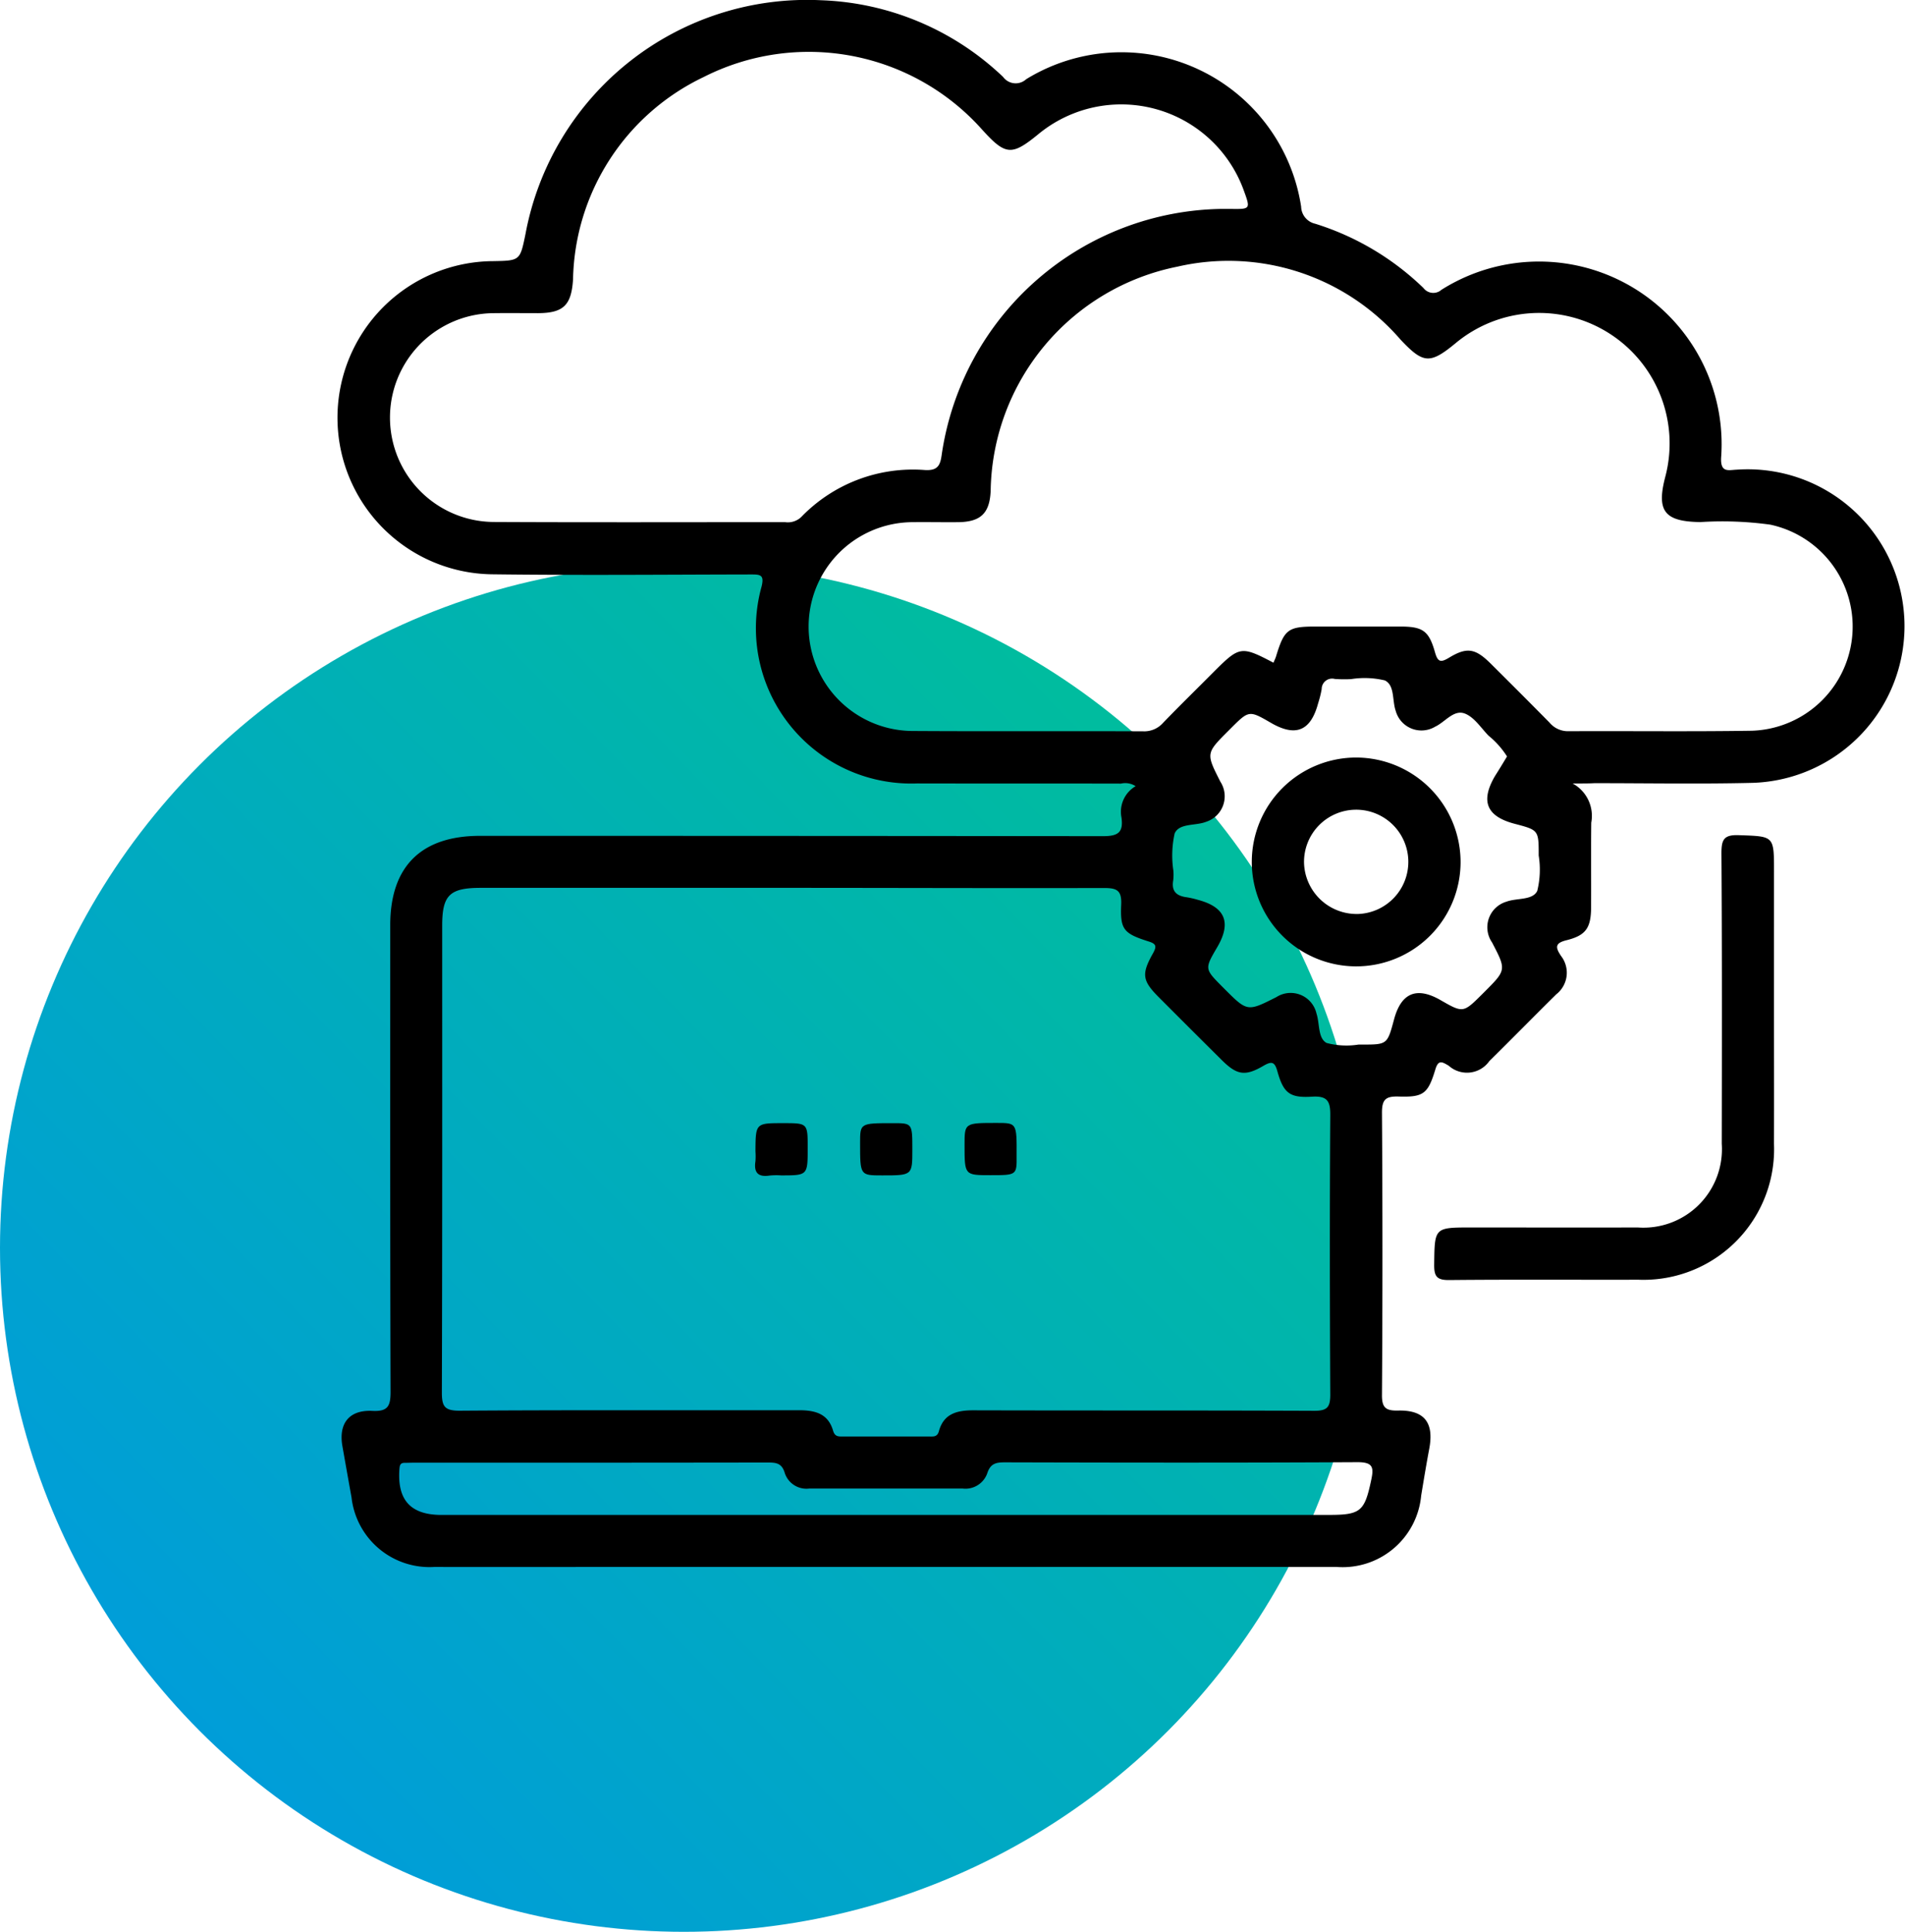 <svg xmlns="http://www.w3.org/2000/svg" xmlns:xlink="http://www.w3.org/1999/xlink" width="83.578" height="84.74" viewBox="0 0 83.578 84.74">
  <defs>
    <linearGradient id="linear-gradient" x1="0.895" y1="0.105" x2="0.126" y2="0.853" gradientUnits="objectBoundingBox">
      <stop offset="0" stop-color="#00be9b"/>
      <stop offset="1" stop-color="#009dd9"/>
    </linearGradient>
  </defs>
  <g id="Group_9" data-name="Group 9" transform="translate(-351 -471.26)">
    <circle id="Ellipse_2" data-name="Ellipse 2" cx="30" cy="30" r="30" transform="translate(351 496)" fill="url(#linear-gradient)"/>
    <g id="slet-02" transform="translate(354.564 460.006)">
      <path id="Path_10" data-name="Path 10" d="M65.431,45.621a1.617,1.617,0,0,1,.818,1.721c-.014,1.241,0,2.482-.007,3.723-.007.889-.226,1.22-1.072,1.431-.522.127-.5.317-.24.7a1.2,1.2,0,0,1-.212,1.671c-.987.973-1.953,1.96-2.941,2.933a1.2,1.2,0,0,1-1.784.2c-.282-.162-.451-.282-.585.169-.324,1.072-.522,1.22-1.622,1.185-.543-.014-.719.12-.719.7q.042,6.188,0,12.383c-.007.585.183.705.719.691,1.149-.021,1.573.536,1.354,1.685-.127.677-.24,1.361-.353,2.045a3.46,3.46,0,0,1-3.709,3.131H23.438c-2.651,0-5.3.007-7.947,0a3.443,3.443,0,0,1-3.632-3.046c-.134-.747-.268-1.5-.4-2.249-.176-.994.289-1.6,1.312-1.551.684.035.8-.212.8-.832-.021-6.826-.014-13.652-.014-20.478,0-2.567,1.354-3.914,3.935-3.914q13.677,0,27.346.014c.663,0,.889-.176.8-.818a1.3,1.3,0,0,1,.621-1.375.835.835,0,0,0-.642-.113c-2.983-.007-5.966,0-8.949-.007a6.815,6.815,0,0,1-6.819-8.638c.127-.515-.056-.529-.465-.529-3.794.007-7.588.042-11.381-.007a6.869,6.869,0,0,1,.063-13.737c1.185-.021,1.185-.021,1.424-1.185a12.567,12.567,0,0,1,12.954-10.26,12.173,12.173,0,0,1,8,3.364.683.683,0,0,0,1.015.1A7.976,7.976,0,0,1,53.521,20.32a.787.787,0,0,0,.613.747,11.921,11.921,0,0,1,4.753,2.821.541.541,0,0,0,.79.078,8.012,8.012,0,0,1,12.27,7.362c-.035.677.324.543.677.529a6.879,6.879,0,1,1,.712,13.737c-2.313.056-4.633.014-6.946.014C66.15,45.621,65.917,45.621,65.431,45.621ZM31.068,50.2H17.536c-1.375,0-1.7.317-1.7,1.664,0,6.826.007,13.645-.014,20.471,0,.606.113.8.769.8,4.964-.035,9.929-.014,14.886-.021.712,0,1.29.141,1.509.9.078.261.233.254.423.254H37.2c.183,0,.36.028.43-.24.212-.762.79-.91,1.5-.91,4.986.014,9.971,0,14.964.021.564,0,.705-.148.705-.705-.021-4.083-.028-8.159,0-12.242.007-.621-.113-.874-.8-.832-.987.063-1.255-.162-1.523-1.121-.12-.437-.268-.43-.621-.226-.8.465-1.156.4-1.826-.268q-1.375-1.364-2.736-2.729c-.74-.74-.79-1.022-.275-1.939.176-.317.148-.423-.2-.529-1.086-.346-1.241-.522-1.192-1.615.028-.635-.2-.726-.762-.726C40.278,50.219,35.673,50.2,31.068,50.2Zm21.24-9.879c.049-.12.092-.2.12-.3.353-1.156.522-1.283,1.714-1.283h3.723c.994,0,1.262.183,1.53,1.135.12.416.24.458.613.233.79-.48,1.156-.409,1.826.254q1.3,1.29,2.581,2.588a1.055,1.055,0,0,0,.8.381c2.694-.014,5.395.021,8.088-.021a4.572,4.572,0,0,0,.8-9.04,15.387,15.387,0,0,0-3.067-.113c-1.565-.021-1.932-.472-1.544-1.967A5.725,5.725,0,0,0,60.3,26.306c-1.135.938-1.424.9-2.419-.155a9.975,9.975,0,0,0-9.788-3.2A10.188,10.188,0,0,0,39.9,32.759c-.035.994-.423,1.382-1.4,1.4-.67.007-1.34-.007-2,0a4.58,4.58,0,1,0-.014,9.16c3.364.021,6.727,0,10.1.014a1.1,1.1,0,0,0,.874-.367c.747-.776,1.516-1.523,2.271-2.285C50.82,39.6,50.9,39.585,52.308,40.325ZM50.044,20.418h.36c.9.014.9.014.6-.811a5.717,5.717,0,0,0-9.012-2.468c-1.171.959-1.439.938-2.468-.2a10.186,10.186,0,0,0-12.228-2.3,10.049,10.049,0,0,0-5.719,8.864c-.071,1.128-.409,1.481-1.53,1.488-.642,0-1.29-.007-1.932,0a4.58,4.58,0,0,0,.021,9.16c4.245.021,8.49.007,12.742.007a.852.852,0,0,0,.712-.226,6.808,6.808,0,0,1,5.437-2.059c.557.028.663-.212.726-.684A12.6,12.6,0,0,1,50.044,20.418Zm12.51,24.018a3.791,3.791,0,0,0-.818-.917c-.331-.346-.628-.811-1.037-.966-.487-.183-.86.374-1.3.578a1.171,1.171,0,0,1-1.728-.691c-.162-.458-.035-1.128-.48-1.34a3.808,3.808,0,0,0-1.481-.056A5.987,5.987,0,0,1,55,41.037a.458.458,0,0,0-.578.444,4.7,4.7,0,0,1-.155.621c-.324,1.213-.98,1.488-2.059.867-.973-.564-.973-.564-1.784.247l-.1.1c-.98.98-.98.98-.346,2.228A1.176,1.176,0,0,1,49.36,47.3c-.472.19-1.185.049-1.389.515a4.447,4.447,0,0,0-.056,1.629,2.193,2.193,0,0,1-.007.43c-.085.487.155.684.6.74a4.038,4.038,0,0,1,.487.113c1.2.317,1.474,1,.846,2.073-.557.952-.557.952.212,1.728l.1.1c1.008,1.008,1.008,1.008,2.278.367a1.162,1.162,0,0,1,1.763.719c.148.444.056,1.079.444,1.29a3.4,3.4,0,0,0,1.4.071h.141c1.121,0,1.121,0,1.417-1.1q.465-1.745,2.024-.86c1.008.578,1.008.578,1.84-.247l.1-.1c.966-.966.966-.966.338-2.172a1.171,1.171,0,0,1,.635-1.791c.458-.169,1.142-.049,1.347-.472a3.9,3.9,0,0,0,.063-1.551c0-1.114,0-1.114-1.044-1.389-1.248-.324-1.523-.994-.867-2.108C62.215,45,62.384,44.718,62.554,44.436ZM35.285,77.706h19.47c1.382,0,1.551-.162,1.84-1.53.12-.557.078-.783-.6-.783-5.155.028-10.31.021-15.464.007-.388,0-.642.042-.783.487a1.017,1.017,0,0,1-1.079.663H31.942a1,1,0,0,1-1.072-.67c-.134-.472-.416-.472-.79-.472q-7.732.011-15.464.007c-.141,0-.289.007-.43.007-.19,0-.212.106-.226.275-.1,1.361.494,2.01,1.848,2.01Z" transform="translate(0 0)"/>
      <path id="Path_11" data-name="Path 11" d="M94.377,70.592c0,2.052.007,4.1,0,6.156a5.729,5.729,0,0,1-5.945,5.959c-2.764.007-5.536-.014-8.3.014-.55.007-.67-.162-.663-.684.021-1.622,0-1.622,1.636-1.622,2.433,0,4.866.007,7.3,0a3.443,3.443,0,0,0,3.681-3.667c.007-4.245.014-8.49-.014-12.742,0-.592.092-.825.762-.8,1.544.056,1.544.014,1.544,1.58Z" transform="translate(-20.111 -15.317)"/>
      <path id="Path_12" data-name="Path 12" d="M38.446,81.12c1.079,0,1.079,0,1.079,1.086,0,1.206,0,1.206-1.171,1.206a2.959,2.959,0,0,0-.5.007c-.5.078-.7-.127-.621-.628a2.919,2.919,0,0,0,0-.43C37.24,81.12,37.24,81.12,38.446,81.12Z" transform="translate(-7.653 -20.599)"/>
      <path id="Path_13" data-name="Path 13" d="M46.042,82.284c0,1.128,0,1.128-1.326,1.128-.966,0-.966,0-.966-1.417,0-.874,0-.874,1.431-.874C46.042,81.12,46.042,81.12,46.042,82.284Z" transform="translate(-9.579 -20.599)"/>
      <path id="Path_14" data-name="Path 14" d="M51.378,83.4c-1.128,0-1.128,0-1.128-1.326,0-.966,0-.966,1.41-.966.881,0,.881,0,.874,1.431C52.542,83.4,52.542,83.4,51.378,83.4Z" transform="translate(-11.496 -20.596)"/>
      <path id="Path_15" data-name="Path 15" d="M77.28,62.975a4.58,4.58,0,1,1-4.569-4.6A4.591,4.591,0,0,1,77.28,62.975Zm-4.548,2.264A2.288,2.288,0,1,0,70.412,63,2.311,2.311,0,0,0,72.732,65.238Z" transform="translate(-16.764 -13.891)"/>
    </g>
  </g>
</svg>
